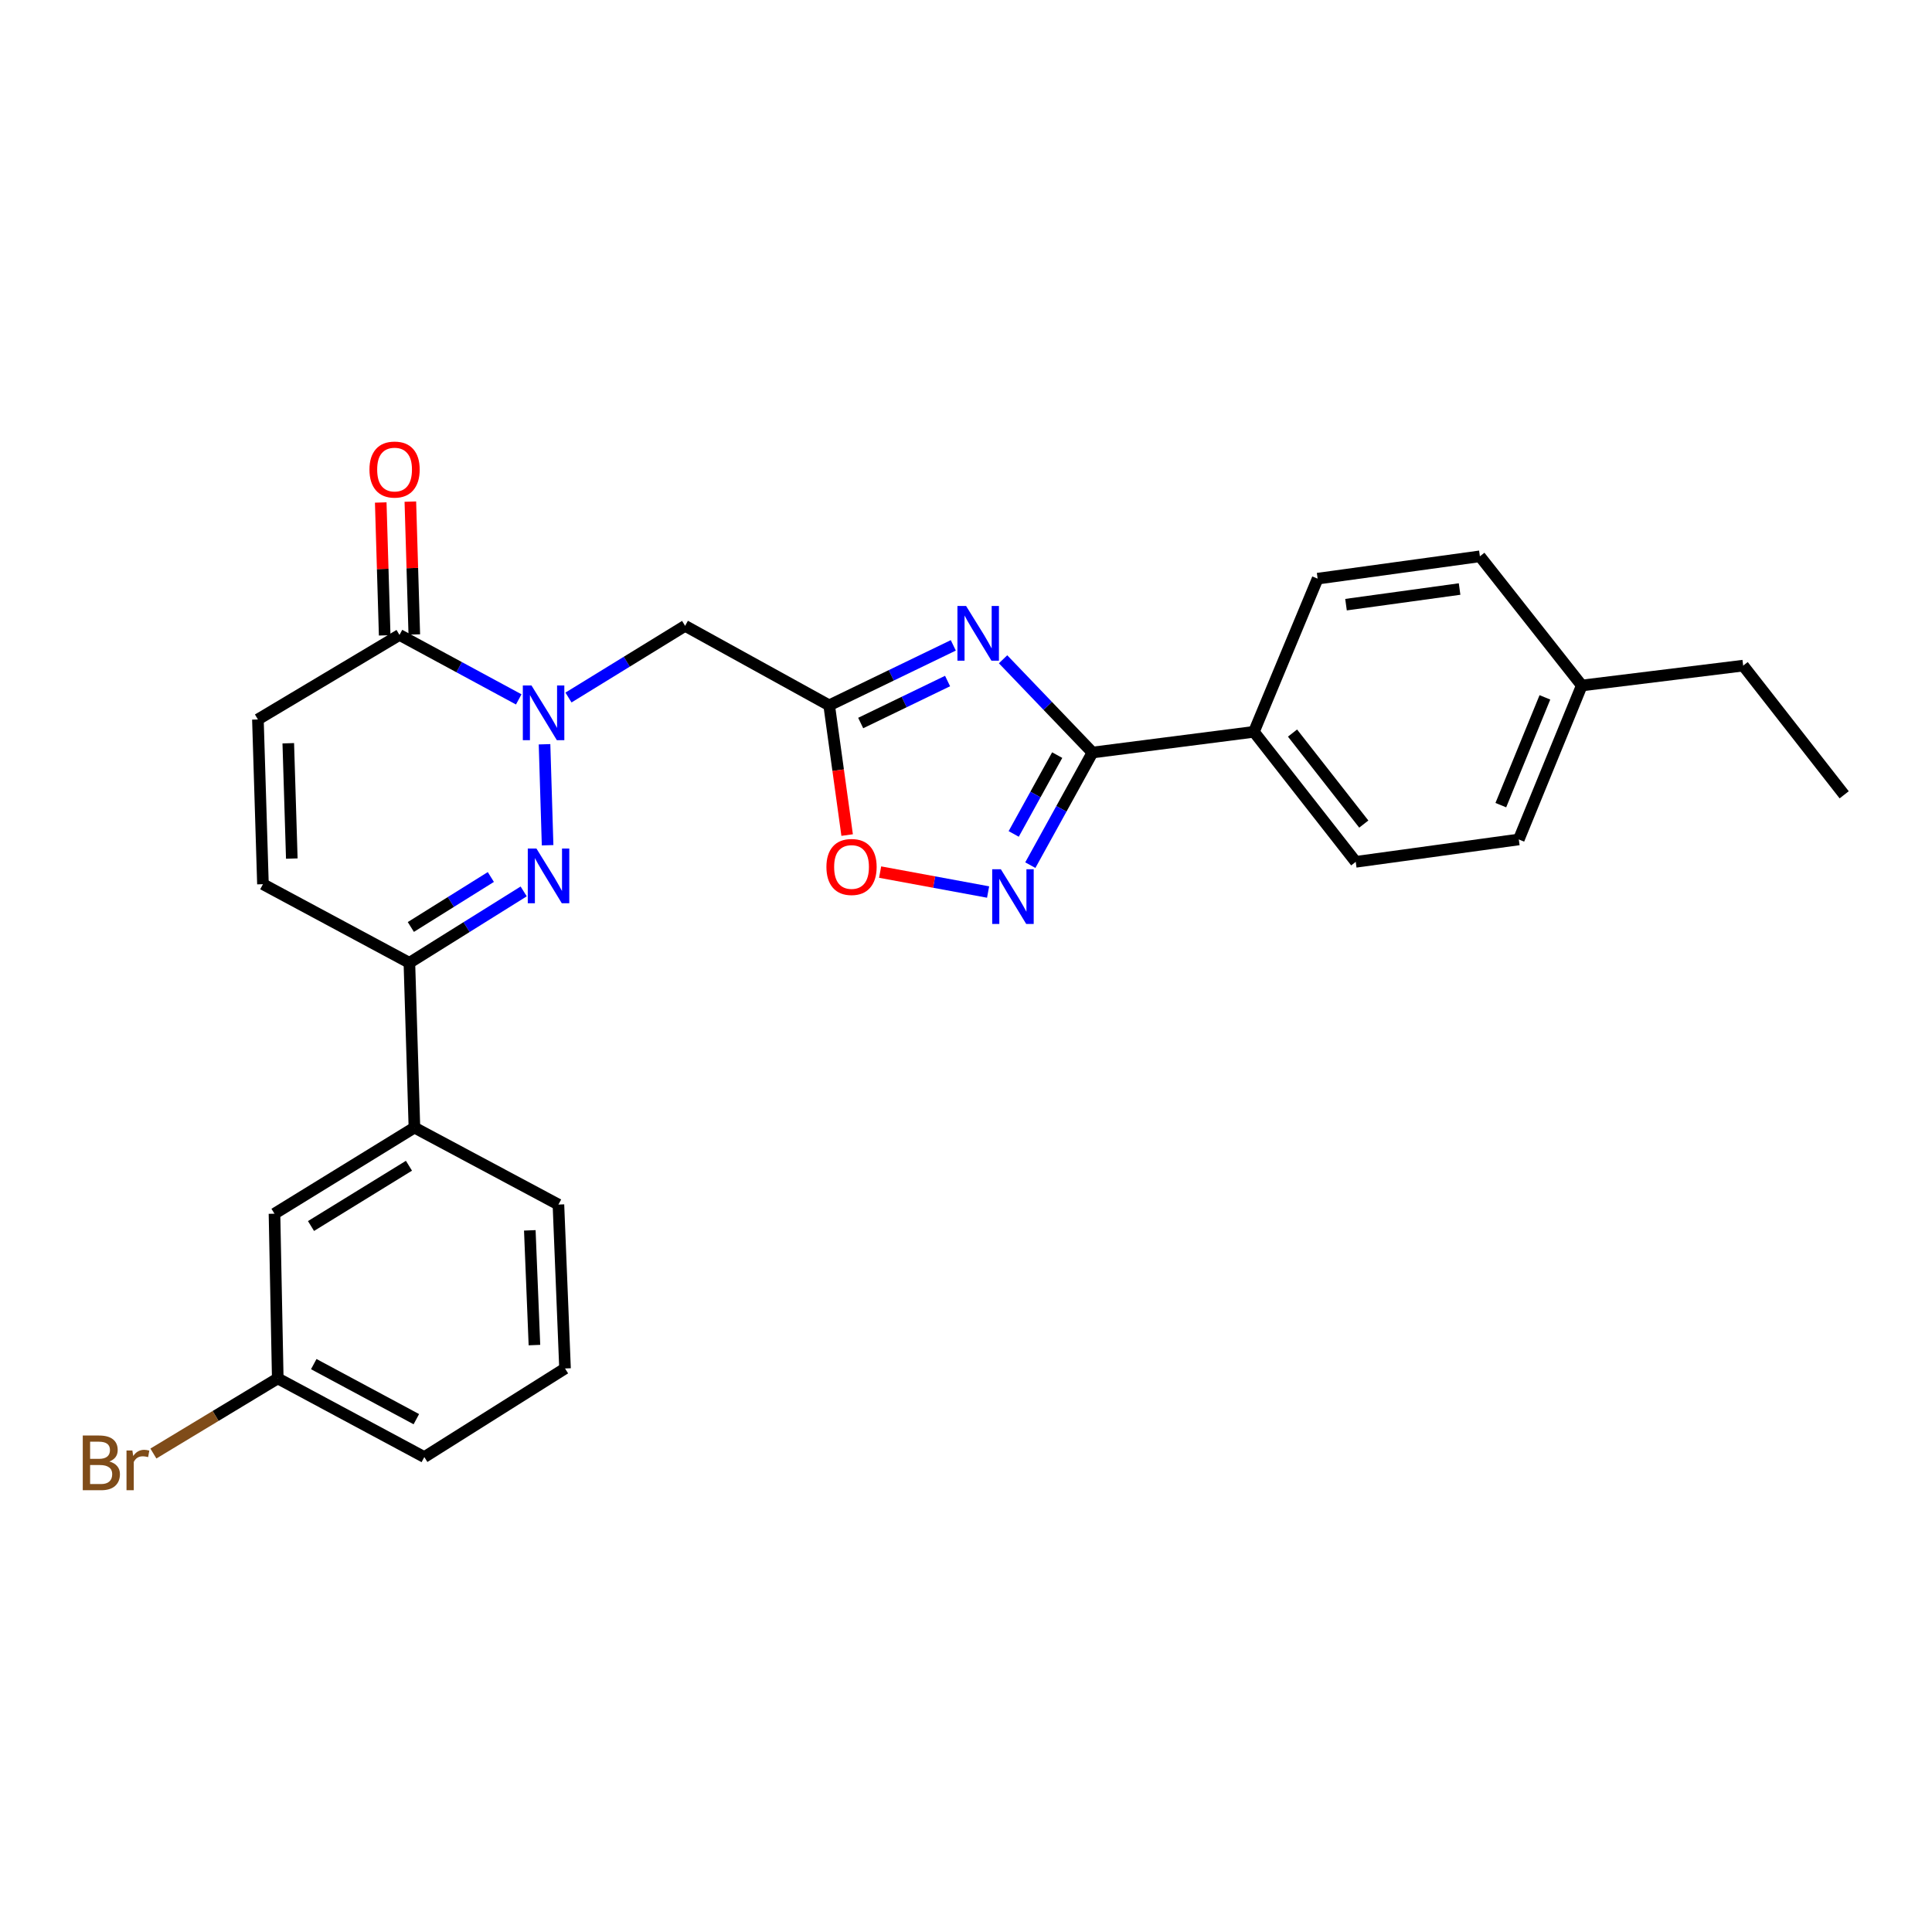 <?xml version='1.0' encoding='iso-8859-1'?>
<svg version='1.1' baseProfile='full'
              xmlns='http://www.w3.org/2000/svg'
                      xmlns:rdkit='http://www.rdkit.org/xml'
                      xmlns:xlink='http://www.w3.org/1999/xlink'
                  xml:space='preserve'
width='1000px' height='1000px' viewBox='0 0 1000 1000'>
<!-- END OF HEADER -->
<rect style='opacity:1.0;fill:#FFFFFF;stroke:none' width='1000' height='1000' x='0' y='0'> </rect>
<path class='bond-1' d='M 281.85,385.231 L 283.438,437.497' style='fill:none;fill-rule:evenodd;stroke:#0000FF;stroke-width:6px;stroke-linecap:butt;stroke-linejoin:miter;stroke-opacity:1' />
<path class='bond-5' d='M 294.245,361.038 L 324.429,342.487' style='fill:none;fill-rule:evenodd;stroke:#0000FF;stroke-width:6px;stroke-linecap:butt;stroke-linejoin:miter;stroke-opacity:1' />
<path class='bond-5' d='M 324.429,342.487 L 354.613,323.935' style='fill:none;fill-rule:evenodd;stroke:#000000;stroke-width:6px;stroke-linecap:butt;stroke-linejoin:miter;stroke-opacity:1' />
<path class='bond-6' d='M 268.496,362.007 L 237.637,345.323' style='fill:none;fill-rule:evenodd;stroke:#0000FF;stroke-width:6px;stroke-linecap:butt;stroke-linejoin:miter;stroke-opacity:1' />
<path class='bond-6' d='M 237.637,345.323 L 206.777,328.638' style='fill:none;fill-rule:evenodd;stroke:#000000;stroke-width:6px;stroke-linecap:butt;stroke-linejoin:miter;stroke-opacity:1' />
<path class='bond-0' d='M 493.427,334.037 L 461.305,349.56' style='fill:none;fill-rule:evenodd;stroke:#0000FF;stroke-width:6px;stroke-linecap:butt;stroke-linejoin:miter;stroke-opacity:1' />
<path class='bond-0' d='M 461.305,349.56 L 429.183,365.084' style='fill:none;fill-rule:evenodd;stroke:#000000;stroke-width:6px;stroke-linecap:butt;stroke-linejoin:miter;stroke-opacity:1' />
<path class='bond-0' d='M 490.463,352.501 L 467.978,363.367' style='fill:none;fill-rule:evenodd;stroke:#0000FF;stroke-width:6px;stroke-linecap:butt;stroke-linejoin:miter;stroke-opacity:1' />
<path class='bond-0' d='M 467.978,363.367 L 445.492,374.234' style='fill:none;fill-rule:evenodd;stroke:#000000;stroke-width:6px;stroke-linecap:butt;stroke-linejoin:miter;stroke-opacity:1' />
<path class='bond-3' d='M 519.186,341.243 L 542.322,365.376' style='fill:none;fill-rule:evenodd;stroke:#0000FF;stroke-width:6px;stroke-linecap:butt;stroke-linejoin:miter;stroke-opacity:1' />
<path class='bond-3' d='M 542.322,365.376 L 565.459,389.509' style='fill:none;fill-rule:evenodd;stroke:#000000;stroke-width:6px;stroke-linecap:butt;stroke-linejoin:miter;stroke-opacity:1' />
<path class='bond-7' d='M 271.057,461.396 L 241.477,479.874' style='fill:none;fill-rule:evenodd;stroke:#0000FF;stroke-width:6px;stroke-linecap:butt;stroke-linejoin:miter;stroke-opacity:1' />
<path class='bond-7' d='M 241.477,479.874 L 211.897,498.352' style='fill:none;fill-rule:evenodd;stroke:#000000;stroke-width:6px;stroke-linecap:butt;stroke-linejoin:miter;stroke-opacity:1' />
<path class='bond-7' d='M 254.059,453.934 L 233.353,466.868' style='fill:none;fill-rule:evenodd;stroke:#0000FF;stroke-width:6px;stroke-linecap:butt;stroke-linejoin:miter;stroke-opacity:1' />
<path class='bond-7' d='M 233.353,466.868 L 212.647,479.803' style='fill:none;fill-rule:evenodd;stroke:#000000;stroke-width:6px;stroke-linecap:butt;stroke-linejoin:miter;stroke-opacity:1' />
<path class='bond-2' d='M 429.183,365.084 L 354.613,323.935' style='fill:none;fill-rule:evenodd;stroke:#000000;stroke-width:6px;stroke-linecap:butt;stroke-linejoin:miter;stroke-opacity:1' />
<path class='bond-8' d='M 429.183,365.084 L 433.831,398.656' style='fill:none;fill-rule:evenodd;stroke:#000000;stroke-width:6px;stroke-linecap:butt;stroke-linejoin:miter;stroke-opacity:1' />
<path class='bond-8' d='M 433.831,398.656 L 438.478,432.229' style='fill:none;fill-rule:evenodd;stroke:#FF0000;stroke-width:6px;stroke-linecap:butt;stroke-linejoin:miter;stroke-opacity:1' />
<path class='bond-12' d='M 565.459,389.509 L 649.025,378.791' style='fill:none;fill-rule:evenodd;stroke:#000000;stroke-width:6px;stroke-linecap:butt;stroke-linejoin:miter;stroke-opacity:1' />
<path class='bond-28' d='M 565.459,389.509 L 549.375,418.653' style='fill:none;fill-rule:evenodd;stroke:#000000;stroke-width:6px;stroke-linecap:butt;stroke-linejoin:miter;stroke-opacity:1' />
<path class='bond-28' d='M 549.375,418.653 L 533.291,447.797' style='fill:none;fill-rule:evenodd;stroke:#0000FF;stroke-width:6px;stroke-linecap:butt;stroke-linejoin:miter;stroke-opacity:1' />
<path class='bond-28' d='M 547.207,390.843 L 535.949,411.244' style='fill:none;fill-rule:evenodd;stroke:#000000;stroke-width:6px;stroke-linecap:butt;stroke-linejoin:miter;stroke-opacity:1' />
<path class='bond-28' d='M 535.949,411.244 L 524.69,431.645' style='fill:none;fill-rule:evenodd;stroke:#0000FF;stroke-width:6px;stroke-linecap:butt;stroke-linejoin:miter;stroke-opacity:1' />
<path class='bond-4' d='M 511.438,461.711 L 483.494,456.551' style='fill:none;fill-rule:evenodd;stroke:#0000FF;stroke-width:6px;stroke-linecap:butt;stroke-linejoin:miter;stroke-opacity:1' />
<path class='bond-4' d='M 483.494,456.551 L 455.55,451.391' style='fill:none;fill-rule:evenodd;stroke:#FF0000;stroke-width:6px;stroke-linecap:butt;stroke-linejoin:miter;stroke-opacity:1' />
<path class='bond-9' d='M 206.777,328.638 L 133.494,372.385' style='fill:none;fill-rule:evenodd;stroke:#000000;stroke-width:6px;stroke-linecap:butt;stroke-linejoin:miter;stroke-opacity:1' />
<path class='bond-13' d='M 214.441,328.41 L 213.419,294.022' style='fill:none;fill-rule:evenodd;stroke:#000000;stroke-width:6px;stroke-linecap:butt;stroke-linejoin:miter;stroke-opacity:1' />
<path class='bond-13' d='M 213.419,294.022 L 212.397,259.634' style='fill:none;fill-rule:evenodd;stroke:#FF0000;stroke-width:6px;stroke-linecap:butt;stroke-linejoin:miter;stroke-opacity:1' />
<path class='bond-13' d='M 199.113,328.866 L 198.091,294.478' style='fill:none;fill-rule:evenodd;stroke:#000000;stroke-width:6px;stroke-linecap:butt;stroke-linejoin:miter;stroke-opacity:1' />
<path class='bond-13' d='M 198.091,294.478 L 197.069,260.09' style='fill:none;fill-rule:evenodd;stroke:#FF0000;stroke-width:6px;stroke-linecap:butt;stroke-linejoin:miter;stroke-opacity:1' />
<path class='bond-11' d='M 211.897,498.352 L 214.504,583.639' style='fill:none;fill-rule:evenodd;stroke:#000000;stroke-width:6px;stroke-linecap:butt;stroke-linejoin:miter;stroke-opacity:1' />
<path class='bond-27' d='M 211.897,498.352 L 136.101,457.655' style='fill:none;fill-rule:evenodd;stroke:#000000;stroke-width:6px;stroke-linecap:butt;stroke-linejoin:miter;stroke-opacity:1' />
<path class='bond-10' d='M 133.494,372.385 L 136.101,457.655' style='fill:none;fill-rule:evenodd;stroke:#000000;stroke-width:6px;stroke-linecap:butt;stroke-linejoin:miter;stroke-opacity:1' />
<path class='bond-10' d='M 149.213,384.707 L 151.038,444.396' style='fill:none;fill-rule:evenodd;stroke:#000000;stroke-width:6px;stroke-linecap:butt;stroke-linejoin:miter;stroke-opacity:1' />
<path class='bond-14' d='M 214.504,583.639 L 142.073,628.212' style='fill:none;fill-rule:evenodd;stroke:#000000;stroke-width:6px;stroke-linecap:butt;stroke-linejoin:miter;stroke-opacity:1' />
<path class='bond-14' d='M 211.677,603.385 L 160.975,634.586' style='fill:none;fill-rule:evenodd;stroke:#000000;stroke-width:6px;stroke-linecap:butt;stroke-linejoin:miter;stroke-opacity:1' />
<path class='bond-22' d='M 214.504,583.639 L 289.04,623.484' style='fill:none;fill-rule:evenodd;stroke:#000000;stroke-width:6px;stroke-linecap:butt;stroke-linejoin:miter;stroke-opacity:1' />
<path class='bond-15' d='M 649.025,378.791 L 701.725,446.086' style='fill:none;fill-rule:evenodd;stroke:#000000;stroke-width:6px;stroke-linecap:butt;stroke-linejoin:miter;stroke-opacity:1' />
<path class='bond-15' d='M 669.003,379.431 L 705.894,426.537' style='fill:none;fill-rule:evenodd;stroke:#000000;stroke-width:6px;stroke-linecap:butt;stroke-linejoin:miter;stroke-opacity:1' />
<path class='bond-16' d='M 649.025,378.791 L 682.003,299.51' style='fill:none;fill-rule:evenodd;stroke:#000000;stroke-width:6px;stroke-linecap:butt;stroke-linejoin:miter;stroke-opacity:1' />
<path class='bond-17' d='M 142.073,628.212 L 143.768,713.465' style='fill:none;fill-rule:evenodd;stroke:#000000;stroke-width:6px;stroke-linecap:butt;stroke-linejoin:miter;stroke-opacity:1' />
<path class='bond-18' d='M 701.725,446.086 L 786.127,434.499' style='fill:none;fill-rule:evenodd;stroke:#000000;stroke-width:6px;stroke-linecap:butt;stroke-linejoin:miter;stroke-opacity:1' />
<path class='bond-19' d='M 682.003,299.51 L 765.987,287.95' style='fill:none;fill-rule:evenodd;stroke:#000000;stroke-width:6px;stroke-linecap:butt;stroke-linejoin:miter;stroke-opacity:1' />
<path class='bond-19' d='M 696.692,312.968 L 755.481,304.875' style='fill:none;fill-rule:evenodd;stroke:#000000;stroke-width:6px;stroke-linecap:butt;stroke-linejoin:miter;stroke-opacity:1' />
<path class='bond-21' d='M 143.768,713.465 L 111.581,732.906' style='fill:none;fill-rule:evenodd;stroke:#000000;stroke-width:6px;stroke-linecap:butt;stroke-linejoin:miter;stroke-opacity:1' />
<path class='bond-21' d='M 111.581,732.906 L 79.394,752.346' style='fill:none;fill-rule:evenodd;stroke:#7F4C19;stroke-width:6px;stroke-linecap:butt;stroke-linejoin:miter;stroke-opacity:1' />
<path class='bond-29' d='M 143.768,713.465 L 219.625,754.179' style='fill:none;fill-rule:evenodd;stroke:#000000;stroke-width:6px;stroke-linecap:butt;stroke-linejoin:miter;stroke-opacity:1' />
<path class='bond-29' d='M 162.399,706.061 L 215.498,734.56' style='fill:none;fill-rule:evenodd;stroke:#000000;stroke-width:6px;stroke-linecap:butt;stroke-linejoin:miter;stroke-opacity:1' />
<path class='bond-30' d='M 786.127,434.499 L 818.722,354.809' style='fill:none;fill-rule:evenodd;stroke:#000000;stroke-width:6px;stroke-linecap:butt;stroke-linejoin:miter;stroke-opacity:1' />
<path class='bond-30' d='M 776.822,416.74 L 799.639,360.957' style='fill:none;fill-rule:evenodd;stroke:#000000;stroke-width:6px;stroke-linecap:butt;stroke-linejoin:miter;stroke-opacity:1' />
<path class='bond-20' d='M 765.987,287.95 L 818.722,354.809' style='fill:none;fill-rule:evenodd;stroke:#000000;stroke-width:6px;stroke-linecap:butt;stroke-linejoin:miter;stroke-opacity:1' />
<path class='bond-25' d='M 818.722,354.809 L 902.262,344.527' style='fill:none;fill-rule:evenodd;stroke:#000000;stroke-width:6px;stroke-linecap:butt;stroke-linejoin:miter;stroke-opacity:1' />
<path class='bond-23' d='M 289.04,623.484 L 292.456,708.319' style='fill:none;fill-rule:evenodd;stroke:#000000;stroke-width:6px;stroke-linecap:butt;stroke-linejoin:miter;stroke-opacity:1' />
<path class='bond-23' d='M 274.23,636.826 L 276.622,696.211' style='fill:none;fill-rule:evenodd;stroke:#000000;stroke-width:6px;stroke-linecap:butt;stroke-linejoin:miter;stroke-opacity:1' />
<path class='bond-24' d='M 292.456,708.319 L 219.625,754.179' style='fill:none;fill-rule:evenodd;stroke:#000000;stroke-width:6px;stroke-linecap:butt;stroke-linejoin:miter;stroke-opacity:1' />
<path class='bond-26' d='M 902.262,344.527 L 954.545,411.386' style='fill:none;fill-rule:evenodd;stroke:#000000;stroke-width:6px;stroke-linecap:butt;stroke-linejoin:miter;stroke-opacity:1' />
<path  class='atom-0' d='M 275.096 354.8
L 284.376 369.8
Q 285.296 371.28, 286.776 373.96
Q 288.256 376.64, 288.336 376.8
L 288.336 354.8
L 292.096 354.8
L 292.096 383.12
L 288.216 383.12
L 278.256 366.72
Q 277.096 364.8, 275.856 362.6
Q 274.656 360.4, 274.296 359.72
L 274.296 383.12
L 270.616 383.12
L 270.616 354.8
L 275.096 354.8
' fill='#0000FF'/>
<path  class='atom-1' d='M 500.049 313.652
L 509.329 328.652
Q 510.249 330.132, 511.729 332.812
Q 513.209 335.492, 513.289 335.652
L 513.289 313.652
L 517.049 313.652
L 517.049 341.972
L 513.169 341.972
L 503.209 325.572
Q 502.049 323.652, 500.809 321.452
Q 499.609 319.252, 499.249 318.572
L 499.249 341.972
L 495.569 341.972
L 495.569 313.652
L 500.049 313.652
' fill='#0000FF'/>
<path  class='atom-2' d='M 277.66 439.201
L 286.94 454.201
Q 287.86 455.681, 289.34 458.361
Q 290.82 461.041, 290.9 461.201
L 290.9 439.201
L 294.66 439.201
L 294.66 467.521
L 290.78 467.521
L 280.82 451.121
Q 279.66 449.201, 278.42 447.001
Q 277.22 444.801, 276.86 444.121
L 276.86 467.521
L 273.18 467.521
L 273.18 439.201
L 277.66 439.201
' fill='#0000FF'/>
<path  class='atom-5' d='M 518.042 449.927
L 527.322 464.927
Q 528.242 466.407, 529.722 469.087
Q 531.202 471.767, 531.282 471.927
L 531.282 449.927
L 535.042 449.927
L 535.042 478.247
L 531.162 478.247
L 521.202 461.847
Q 520.042 459.927, 518.802 457.727
Q 517.602 455.527, 517.242 454.847
L 517.242 478.247
L 513.562 478.247
L 513.562 449.927
L 518.042 449.927
' fill='#0000FF'/>
<path  class='atom-9' d='M 427.753 448.738
Q 427.753 441.938, 431.113 438.138
Q 434.473 434.338, 440.753 434.338
Q 447.033 434.338, 450.393 438.138
Q 453.753 441.938, 453.753 448.738
Q 453.753 455.618, 450.353 459.538
Q 446.953 463.418, 440.753 463.418
Q 434.513 463.418, 431.113 459.538
Q 427.753 455.658, 427.753 448.738
M 440.753 460.218
Q 445.073 460.218, 447.393 457.338
Q 449.753 454.418, 449.753 448.738
Q 449.753 443.178, 447.393 440.378
Q 445.073 437.538, 440.753 437.538
Q 436.433 437.538, 434.073 440.338
Q 431.753 443.138, 431.753 448.738
Q 431.753 454.458, 434.073 457.338
Q 436.433 460.218, 440.753 460.218
' fill='#FF0000'/>
<path  class='atom-14' d='M 191.23 243.039
Q 191.23 236.239, 194.59 232.439
Q 197.95 228.639, 204.23 228.639
Q 210.51 228.639, 213.87 232.439
Q 217.23 236.239, 217.23 243.039
Q 217.23 249.919, 213.83 253.839
Q 210.43 257.719, 204.23 257.719
Q 197.99 257.719, 194.59 253.839
Q 191.23 249.959, 191.23 243.039
M 204.23 254.519
Q 208.55 254.519, 210.87 251.639
Q 213.23 248.719, 213.23 243.039
Q 213.23 237.479, 210.87 234.679
Q 208.55 231.839, 204.23 231.839
Q 199.91 231.839, 197.55 234.639
Q 195.23 237.439, 195.23 243.039
Q 195.23 248.759, 197.55 251.639
Q 199.91 254.519, 204.23 254.519
' fill='#FF0000'/>
<path  class='atom-22' d='M 56.599 756.466
Q 59.319 757.226, 60.679 758.906
Q 62.08 760.546, 62.08 762.986
Q 62.08 766.906, 59.559 769.146
Q 57.08 771.346, 52.359 771.346
L 42.84 771.346
L 42.84 743.026
L 51.2 743.026
Q 56.039 743.026, 58.48 744.986
Q 60.919 746.946, 60.919 750.546
Q 60.919 754.826, 56.599 756.466
M 46.639 746.226
L 46.639 755.106
L 51.2 755.106
Q 53.999 755.106, 55.44 753.986
Q 56.919 752.826, 56.919 750.546
Q 56.919 746.226, 51.2 746.226
L 46.639 746.226
M 52.359 768.146
Q 55.12 768.146, 56.599 766.826
Q 58.08 765.506, 58.08 762.986
Q 58.08 760.666, 56.44 759.506
Q 54.84 758.306, 51.76 758.306
L 46.639 758.306
L 46.639 768.146
L 52.359 768.146
' fill='#7F4C19'/>
<path  class='atom-22' d='M 68.519 750.786
L 68.96 753.626
Q 71.12 750.426, 74.639 750.426
Q 75.76 750.426, 77.279 750.826
L 76.68 754.186
Q 74.96 753.786, 73.999 753.786
Q 72.32 753.786, 71.2 754.466
Q 70.12 755.106, 69.24 756.666
L 69.24 771.346
L 65.48 771.346
L 65.48 750.786
L 68.519 750.786
' fill='#7F4C19'/>
</svg>
